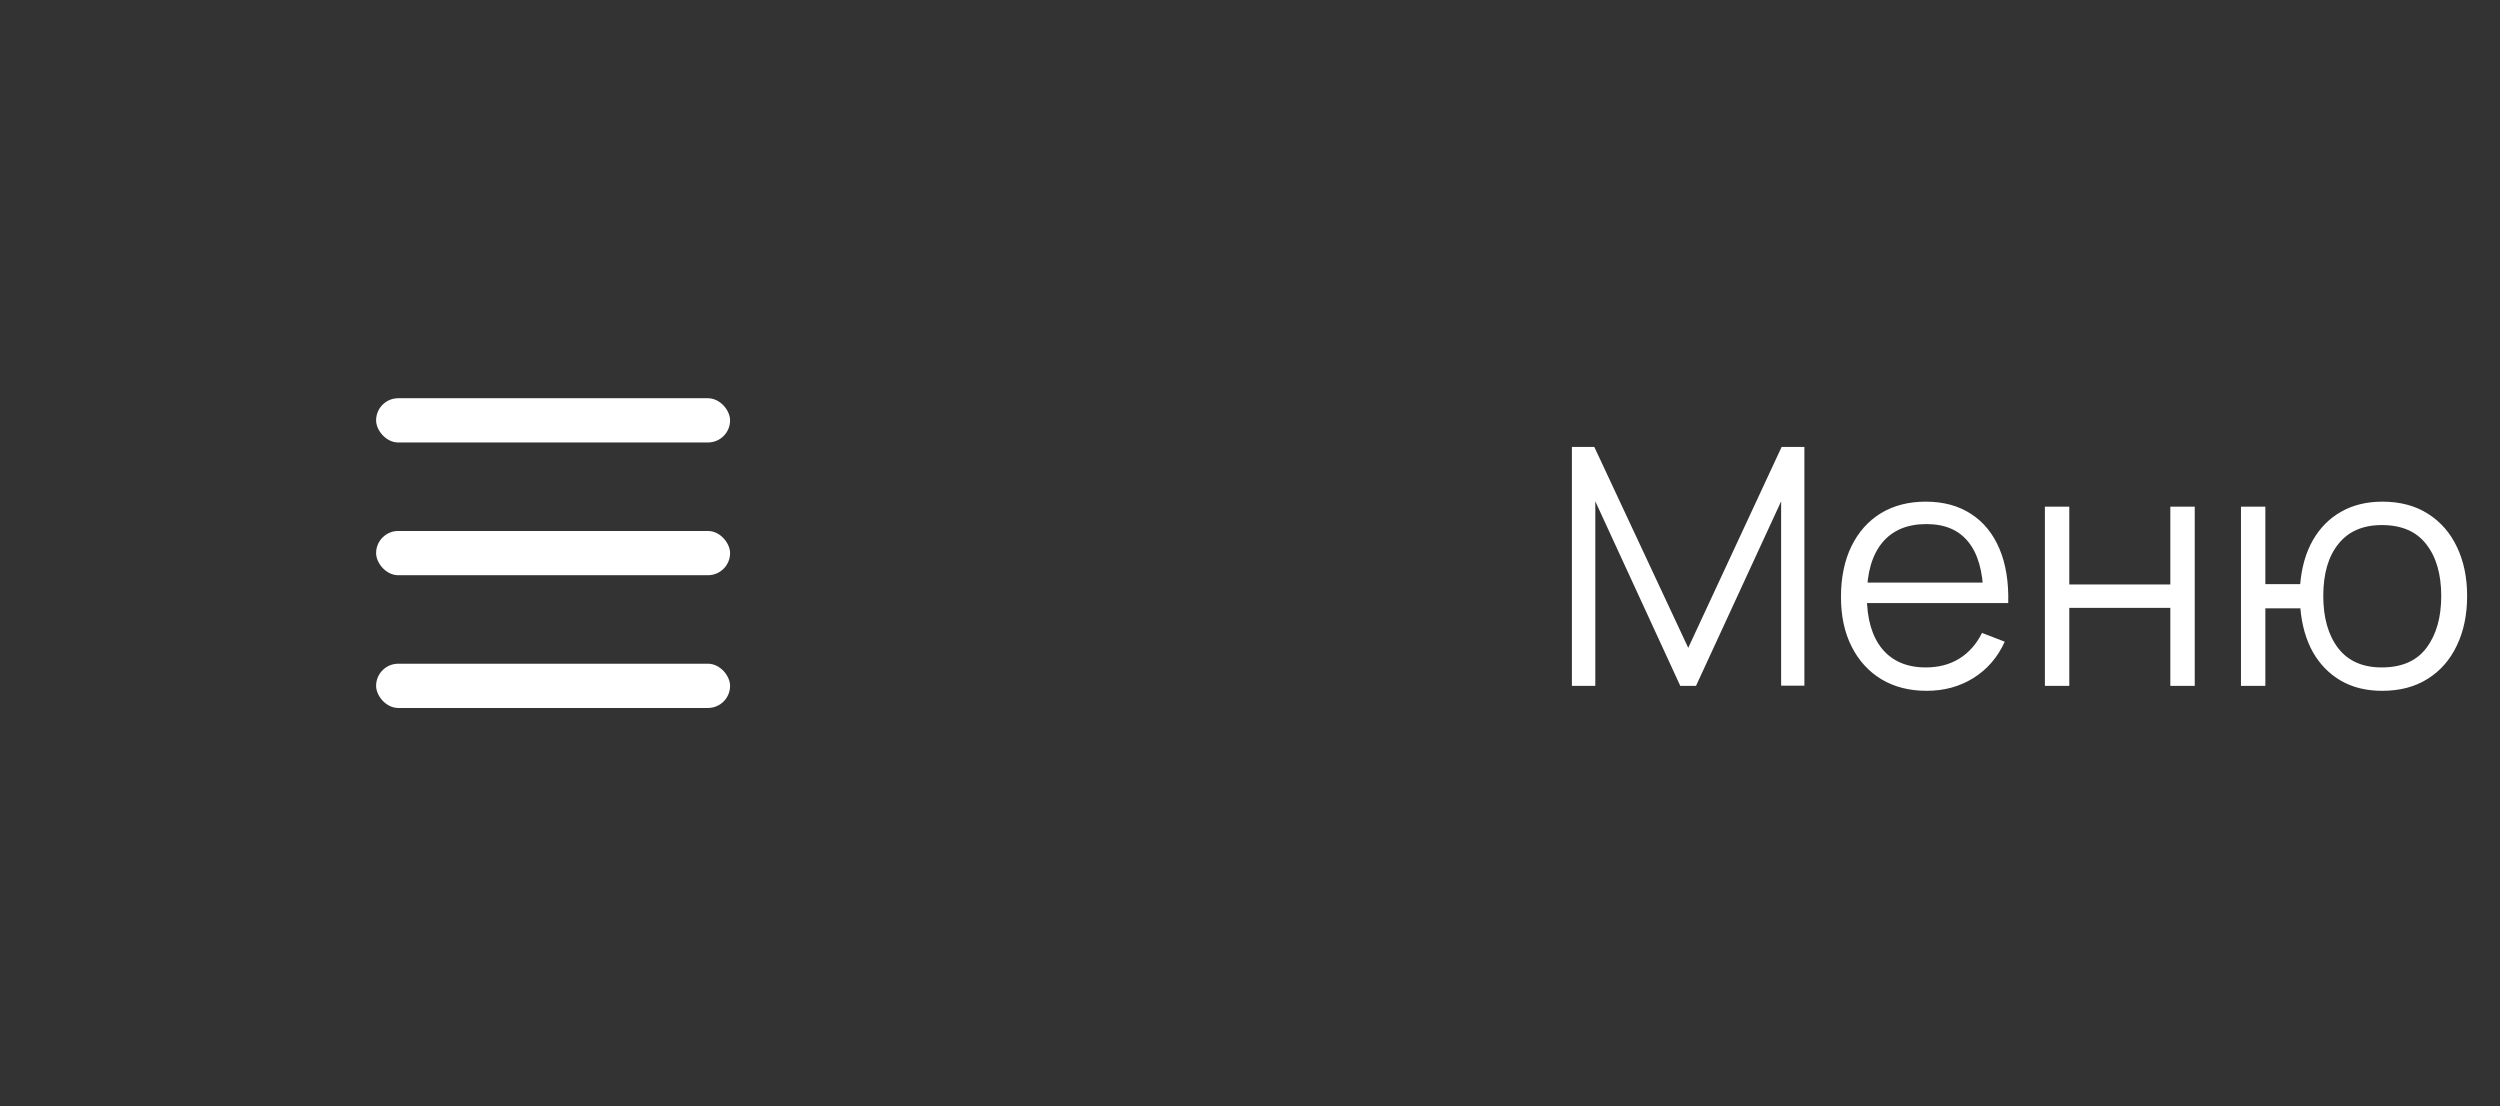 <?xml version="1.0" encoding="UTF-8"?> <svg xmlns="http://www.w3.org/2000/svg" width="113" height="50" viewBox="0 0 113 50" fill="none"><rect x="0" y="0" width="113" height="50" fill="#333333" stroke="none"/> <rect x="17" y="18" width="16" height="2" rx="1" fill="white"></rect> <rect x="17" y="24" width="16" height="2" rx="1" fill="white"></rect> <rect x="17" y="30" width="16" height="2" rx="1" fill="white"></rect> <path d="M71.05 31V20.2H72.062L76.308 29.282L80.53 20.2H81.558V30.992H80.507V22.66L76.66 31H75.948L72.108 22.66V31H71.05ZM87.09 31.225C86.3 31.225 85.615 31.05 85.035 30.7C84.46 30.35 84.012 29.858 83.692 29.223C83.372 28.587 83.212 27.843 83.212 26.988C83.212 26.102 83.37 25.337 83.685 24.692C84 24.047 84.442 23.55 85.012 23.2C85.587 22.85 86.265 22.675 87.045 22.675C87.845 22.675 88.527 22.86 89.092 23.23C89.657 23.595 90.085 24.12 90.375 24.805C90.665 25.49 90.797 26.308 90.772 27.258H89.647V26.867C89.627 25.817 89.4 25.025 88.965 24.49C88.535 23.955 87.905 23.688 87.075 23.688C86.205 23.688 85.537 23.97 85.072 24.535C84.612 25.1 84.382 25.905 84.382 26.95C84.382 27.97 84.612 28.762 85.072 29.328C85.537 29.887 86.195 30.168 87.045 30.168C87.625 30.168 88.13 30.035 88.56 29.77C88.995 29.5 89.337 29.113 89.587 28.608L90.615 29.005C90.295 29.71 89.822 30.258 89.197 30.648C88.577 31.032 87.875 31.225 87.09 31.225ZM83.992 27.258V26.335H90.18V27.258H83.992ZM92.429 31V22.9H93.532V26.418H98.099V22.9H99.202V31H98.099V27.475H93.532V31H92.429ZM107.674 31.225C106.959 31.225 106.337 31.073 105.807 30.767C105.277 30.457 104.854 30.025 104.539 29.47C104.229 28.91 104.042 28.253 103.977 27.497H102.394V31H101.292V22.9H102.394V26.402H103.969C104.034 25.637 104.224 24.977 104.539 24.422C104.859 23.863 105.284 23.433 105.814 23.133C106.349 22.828 106.972 22.675 107.682 22.675C108.487 22.675 109.174 22.858 109.744 23.223C110.319 23.587 110.757 24.09 111.057 24.73C111.362 25.37 111.514 26.105 111.514 26.935C111.514 27.785 111.359 28.532 111.049 29.177C110.744 29.823 110.304 30.325 109.729 30.685C109.159 31.045 108.474 31.225 107.674 31.225ZM107.652 30.168C108.562 30.168 109.237 29.872 109.677 29.282C110.122 28.688 110.344 27.907 110.344 26.942C110.344 25.957 110.119 25.177 109.669 24.602C109.224 24.023 108.554 23.733 107.659 23.733C106.804 23.733 106.149 24.017 105.694 24.587C105.239 25.152 105.012 25.935 105.012 26.935C105.012 27.915 105.234 28.7 105.679 29.29C106.129 29.875 106.787 30.168 107.652 30.168Z" fill="white"></path> </svg> 